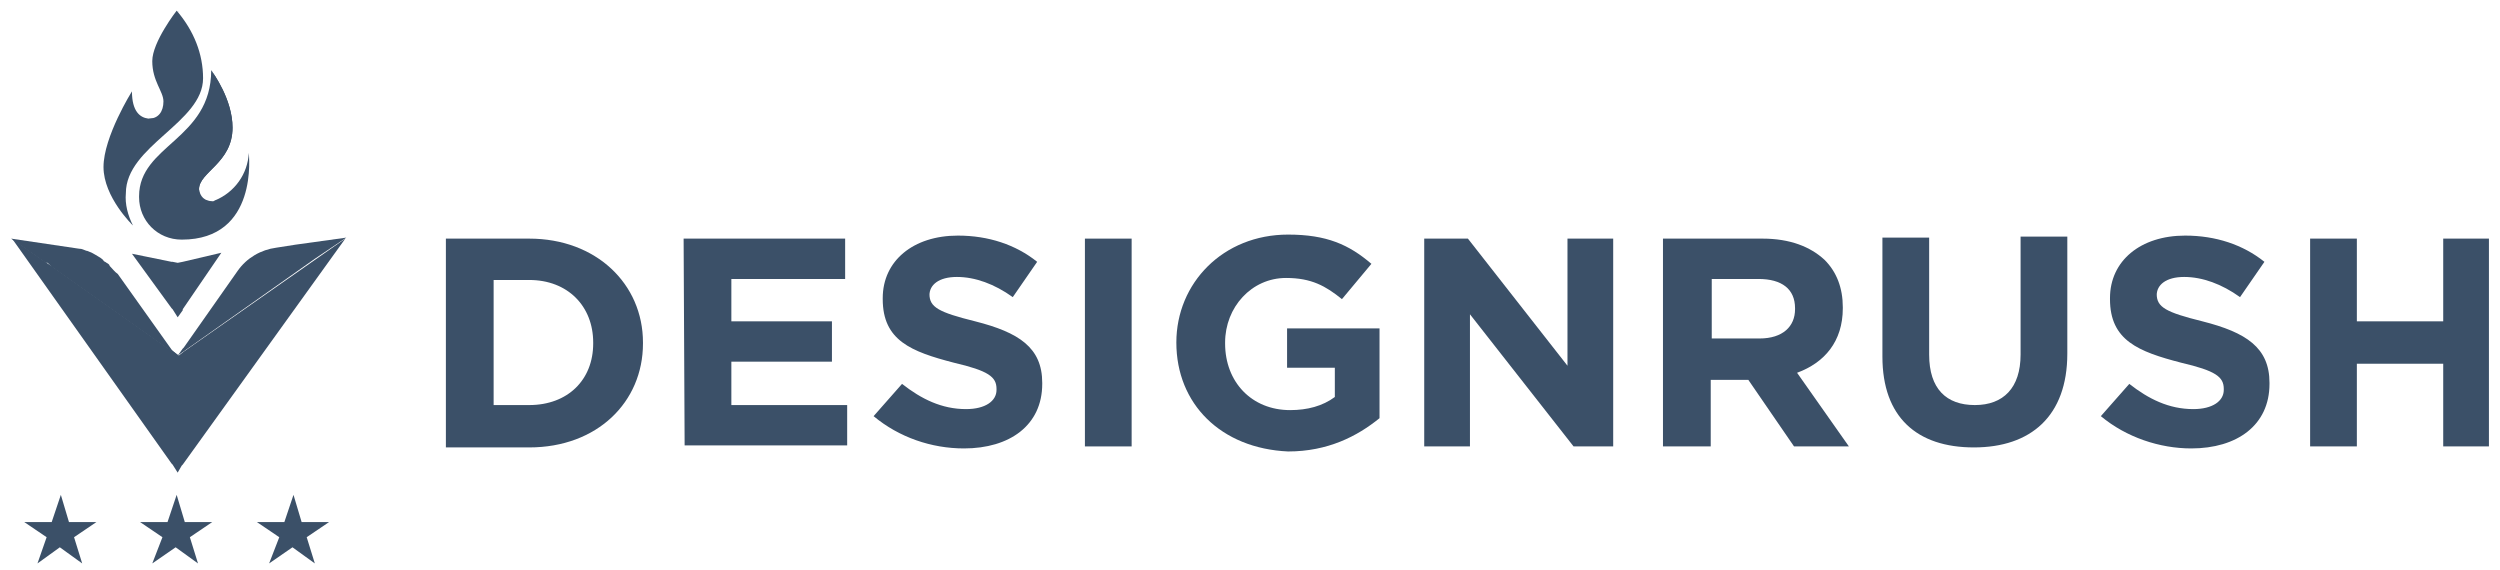 <svg width="206" height="47" viewBox="0 0 206 47" fill="none" xmlns="http://www.w3.org/2000/svg">
<g clip-path="url(#clip0_3085_5053)">
<path d="M36.741 19.662H43.605C49.13 19.662 52.981 23.403 52.981 28.224V28.307C52.981 33.128 49.214 36.868 43.605 36.868H36.741V19.662ZM43.605 33.377C46.786 33.377 48.879 31.299 48.879 28.307V28.224C48.879 25.231 46.786 23.07 43.605 23.07H40.675V33.377H43.605Z" fill="#3B5068"/>
<path d="M56.33 19.662H69.64V22.987H60.264V26.478H68.552V29.803H60.264V33.377H69.807V36.702H56.413L56.33 19.662Z" fill="#3B5068"/>
<path d="M71.984 34.291L74.328 31.632C75.918 32.878 77.593 33.71 79.602 33.71C81.192 33.71 82.113 33.045 82.113 32.13V32.047C82.113 31.05 81.444 30.551 78.597 29.886C75.081 28.972 72.737 28.058 72.737 24.649V24.566C72.737 21.491 75.249 19.413 78.932 19.413C81.444 19.413 83.704 20.161 85.462 21.574L83.453 24.483C81.946 23.403 80.355 22.821 78.848 22.821C77.341 22.821 76.588 23.486 76.588 24.317V24.234C76.588 25.314 77.341 25.73 80.355 26.478C83.955 27.392 85.88 28.639 85.88 31.549V31.632C85.88 35.04 83.201 36.951 79.434 36.951C76.755 36.951 74.077 36.037 71.984 34.291Z" fill="#3B5068"/>
<path d="M89.397 19.662H93.247V36.785H89.397V19.662Z" fill="#3B5068"/>
<path d="M96.931 28.224C96.931 23.32 100.781 19.33 106.139 19.33C109.32 19.33 111.162 20.161 113.004 21.74L110.576 24.649C109.237 23.569 108.065 22.904 105.972 22.904C103.125 22.904 100.949 25.314 100.949 28.224V28.307C100.949 31.465 103.125 33.793 106.307 33.793C107.73 33.793 108.985 33.46 109.99 32.712V30.302H106.055V27.06H113.673V34.458C111.832 35.954 109.404 37.201 106.139 37.201C100.614 36.951 96.931 33.294 96.931 28.224Z" fill="#3B5068"/>
<path d="M117.356 19.662H120.956L129.16 30.136V19.662H132.927V36.785H129.662L121.124 25.896V36.785H117.356V19.662Z" fill="#3B5068"/>
<path d="M137.197 19.662H145.233C147.493 19.662 149.168 20.327 150.34 21.408C151.344 22.405 151.847 23.735 151.847 25.314V25.398C151.847 28.141 150.34 29.886 148.079 30.717L152.349 36.785H147.828L144.061 31.299H143.977H140.964V36.785H137.029V19.662H137.197ZM144.982 27.891C146.907 27.891 147.912 26.894 147.912 25.481V25.398C147.912 23.818 146.824 22.987 144.898 22.987H141.048V27.891H144.982Z" fill="#3B5068"/>
<path d="M155.111 29.387V19.579H158.962V29.221C158.962 32.047 160.385 33.377 162.729 33.377C165.073 33.377 166.496 31.964 166.496 29.221V19.496H170.347V29.138C170.347 34.291 167.333 36.868 162.646 36.868C157.958 36.868 155.111 34.375 155.111 29.387Z" fill="#3B5068"/>
<path d="M173.11 34.291L175.454 31.632C177.044 32.878 178.719 33.71 180.728 33.71C182.318 33.71 183.239 33.045 183.239 32.13V32.047C183.239 31.05 182.569 30.551 179.723 29.886C176.207 28.972 173.863 28.058 173.863 24.649V24.566C173.863 21.491 176.375 19.413 180.058 19.413C182.569 19.413 184.83 20.161 186.588 21.574L184.579 24.483C183.072 23.403 181.481 22.821 179.974 22.821C178.468 22.821 177.714 23.486 177.714 24.317V24.234C177.714 25.314 178.468 25.73 181.481 26.478C185.081 27.392 187.006 28.639 187.006 31.549V31.632C187.006 35.04 184.327 36.951 180.56 36.951C177.965 36.951 175.203 36.037 173.11 34.291Z" fill="#3B5068"/>
<path d="M190.354 19.662H194.205V26.478H201.321V19.662H205.172V36.785H201.321V29.969H194.205V36.785H190.354V19.662Z" fill="#3B5068"/>
<path d="M14.641 29.304C14.557 29.221 14.557 29.304 14.641 29.304L14.222 29.055L14.138 28.972L4.26 21.99C4.26 21.99 4.176 21.99 4.176 21.907L4.009 21.74L3.925 21.657H3.758L0.912 19.662L6.52 20.494C6.772 20.494 6.855 20.577 7.106 20.66C7.19 20.66 7.358 20.743 7.358 20.743C7.609 20.826 7.692 20.909 7.86 20.992C8.027 21.075 8.111 21.159 8.278 21.242C8.362 21.325 8.53 21.408 8.53 21.491C8.613 21.574 8.697 21.574 8.781 21.657C8.948 21.74 9.032 21.823 9.032 21.907C9.283 22.156 9.45 22.405 9.702 22.572L14.138 28.806L14.222 28.889L14.641 29.304Z" fill="#3B5068"/>
<path d="M14.64 38.946L14.222 38.281L14.138 38.198L0.995 19.662L3.841 21.657L4.344 21.99L14.222 28.972H14.306L14.64 29.221C14.64 29.221 14.724 29.221 14.724 29.304L15.143 28.972L28.453 19.662L15.059 38.281L14.975 38.364L14.64 38.946Z" fill="#3B5068"/>
<path d="M14.641 26.146L14.222 25.481L14.138 25.398L10.873 20.909L14.138 21.574H14.222L14.641 21.657L15.059 21.574L18.24 20.826L15.059 25.481V25.564L14.641 26.146Z" fill="#3B5068"/>
<path d="M28.537 19.579L24.351 20.161L22.761 20.41C21.505 20.577 20.333 21.242 19.58 22.322L15.143 28.639L15.059 28.722L14.641 29.304L15.143 28.806L15.227 28.722L14.641 29.304L25.942 21.325L28.537 19.579Z" fill="#3B5068"/>
<path d="M16.733 6.446C16.733 10.104 10.371 12.015 10.371 15.922C10.287 16.836 10.538 17.751 10.957 18.582C10.957 18.582 8.529 16.254 8.529 13.761C8.529 11.267 10.873 7.527 10.873 7.527C10.873 9.189 11.543 9.688 12.213 9.771H12.296C13.05 9.771 13.468 9.189 13.468 8.358C13.468 7.527 12.547 6.696 12.547 5.033C12.547 3.454 14.557 0.877 14.557 0.877C15.98 2.54 16.733 4.451 16.733 6.446Z" fill="#3B5068"/>
<path d="M14.975 19.745C12.966 19.745 11.46 18.166 11.46 16.254V16.171C11.46 11.932 17.403 11.517 17.403 5.781C17.57 6.031 19.161 8.192 19.161 10.519C19.161 13.428 16.399 14.176 16.399 15.589C16.399 16.171 16.65 16.587 17.487 16.587C17.57 16.587 17.654 16.587 17.738 16.504C19.328 15.839 20.417 14.343 20.5 12.597C20.5 12.68 21.338 19.745 14.975 19.745Z" fill="#3B5068"/>
<path d="M17.571 16.587C17.654 16.587 17.738 16.587 17.822 16.504C16.985 16.753 13.887 17.501 13.887 15.34C13.887 12.68 18.491 12.098 18.491 9.854C18.491 8.441 18.157 7.028 17.403 5.781C17.571 6.031 19.161 8.192 19.161 10.519C19.161 13.428 16.399 14.176 16.399 15.589C16.482 16.171 16.817 16.587 17.571 16.587Z" fill="#3B5068"/>
<path d="M15.059 7.942C15.059 10.02 12.38 9.854 12.213 9.771H12.464C13.217 9.771 13.636 9.189 13.636 8.358C13.636 7.527 12.715 6.696 12.715 5.033C12.715 3.454 14.724 0.877 14.724 0.877C14.055 1.958 13.72 3.121 13.636 4.285C13.636 6.197 15.059 6.363 15.059 7.942Z" fill="#3B5068"/>
<path d="M13.385 44.266L11.543 43.019H13.804L14.557 40.775L15.227 43.019H17.487L15.645 44.266L16.315 46.427L14.473 45.097L12.548 46.427L13.385 44.266Z" fill="#3B5068"/>
<path d="M23.012 44.266L21.17 43.019H23.431L24.184 40.775L24.854 43.019H27.114L25.272 44.266L25.942 46.427L24.1 45.097L22.175 46.427L23.012 44.266Z" fill="#3B5068"/>
<path d="M3.842 44.266L2 43.019H4.26L5.014 40.775L5.683 43.019H7.944L6.102 44.266L6.772 46.427L4.93 45.097L3.088 46.427L3.842 44.266Z" fill="#3B5068"/>
</g>
<defs>
<clipPath id="clip0_3085_5053">
<rect width="204.176" height="45.882" fill="white" transform="translate(0.912 0.794)"/>
</clipPath>
</defs>
</svg>
